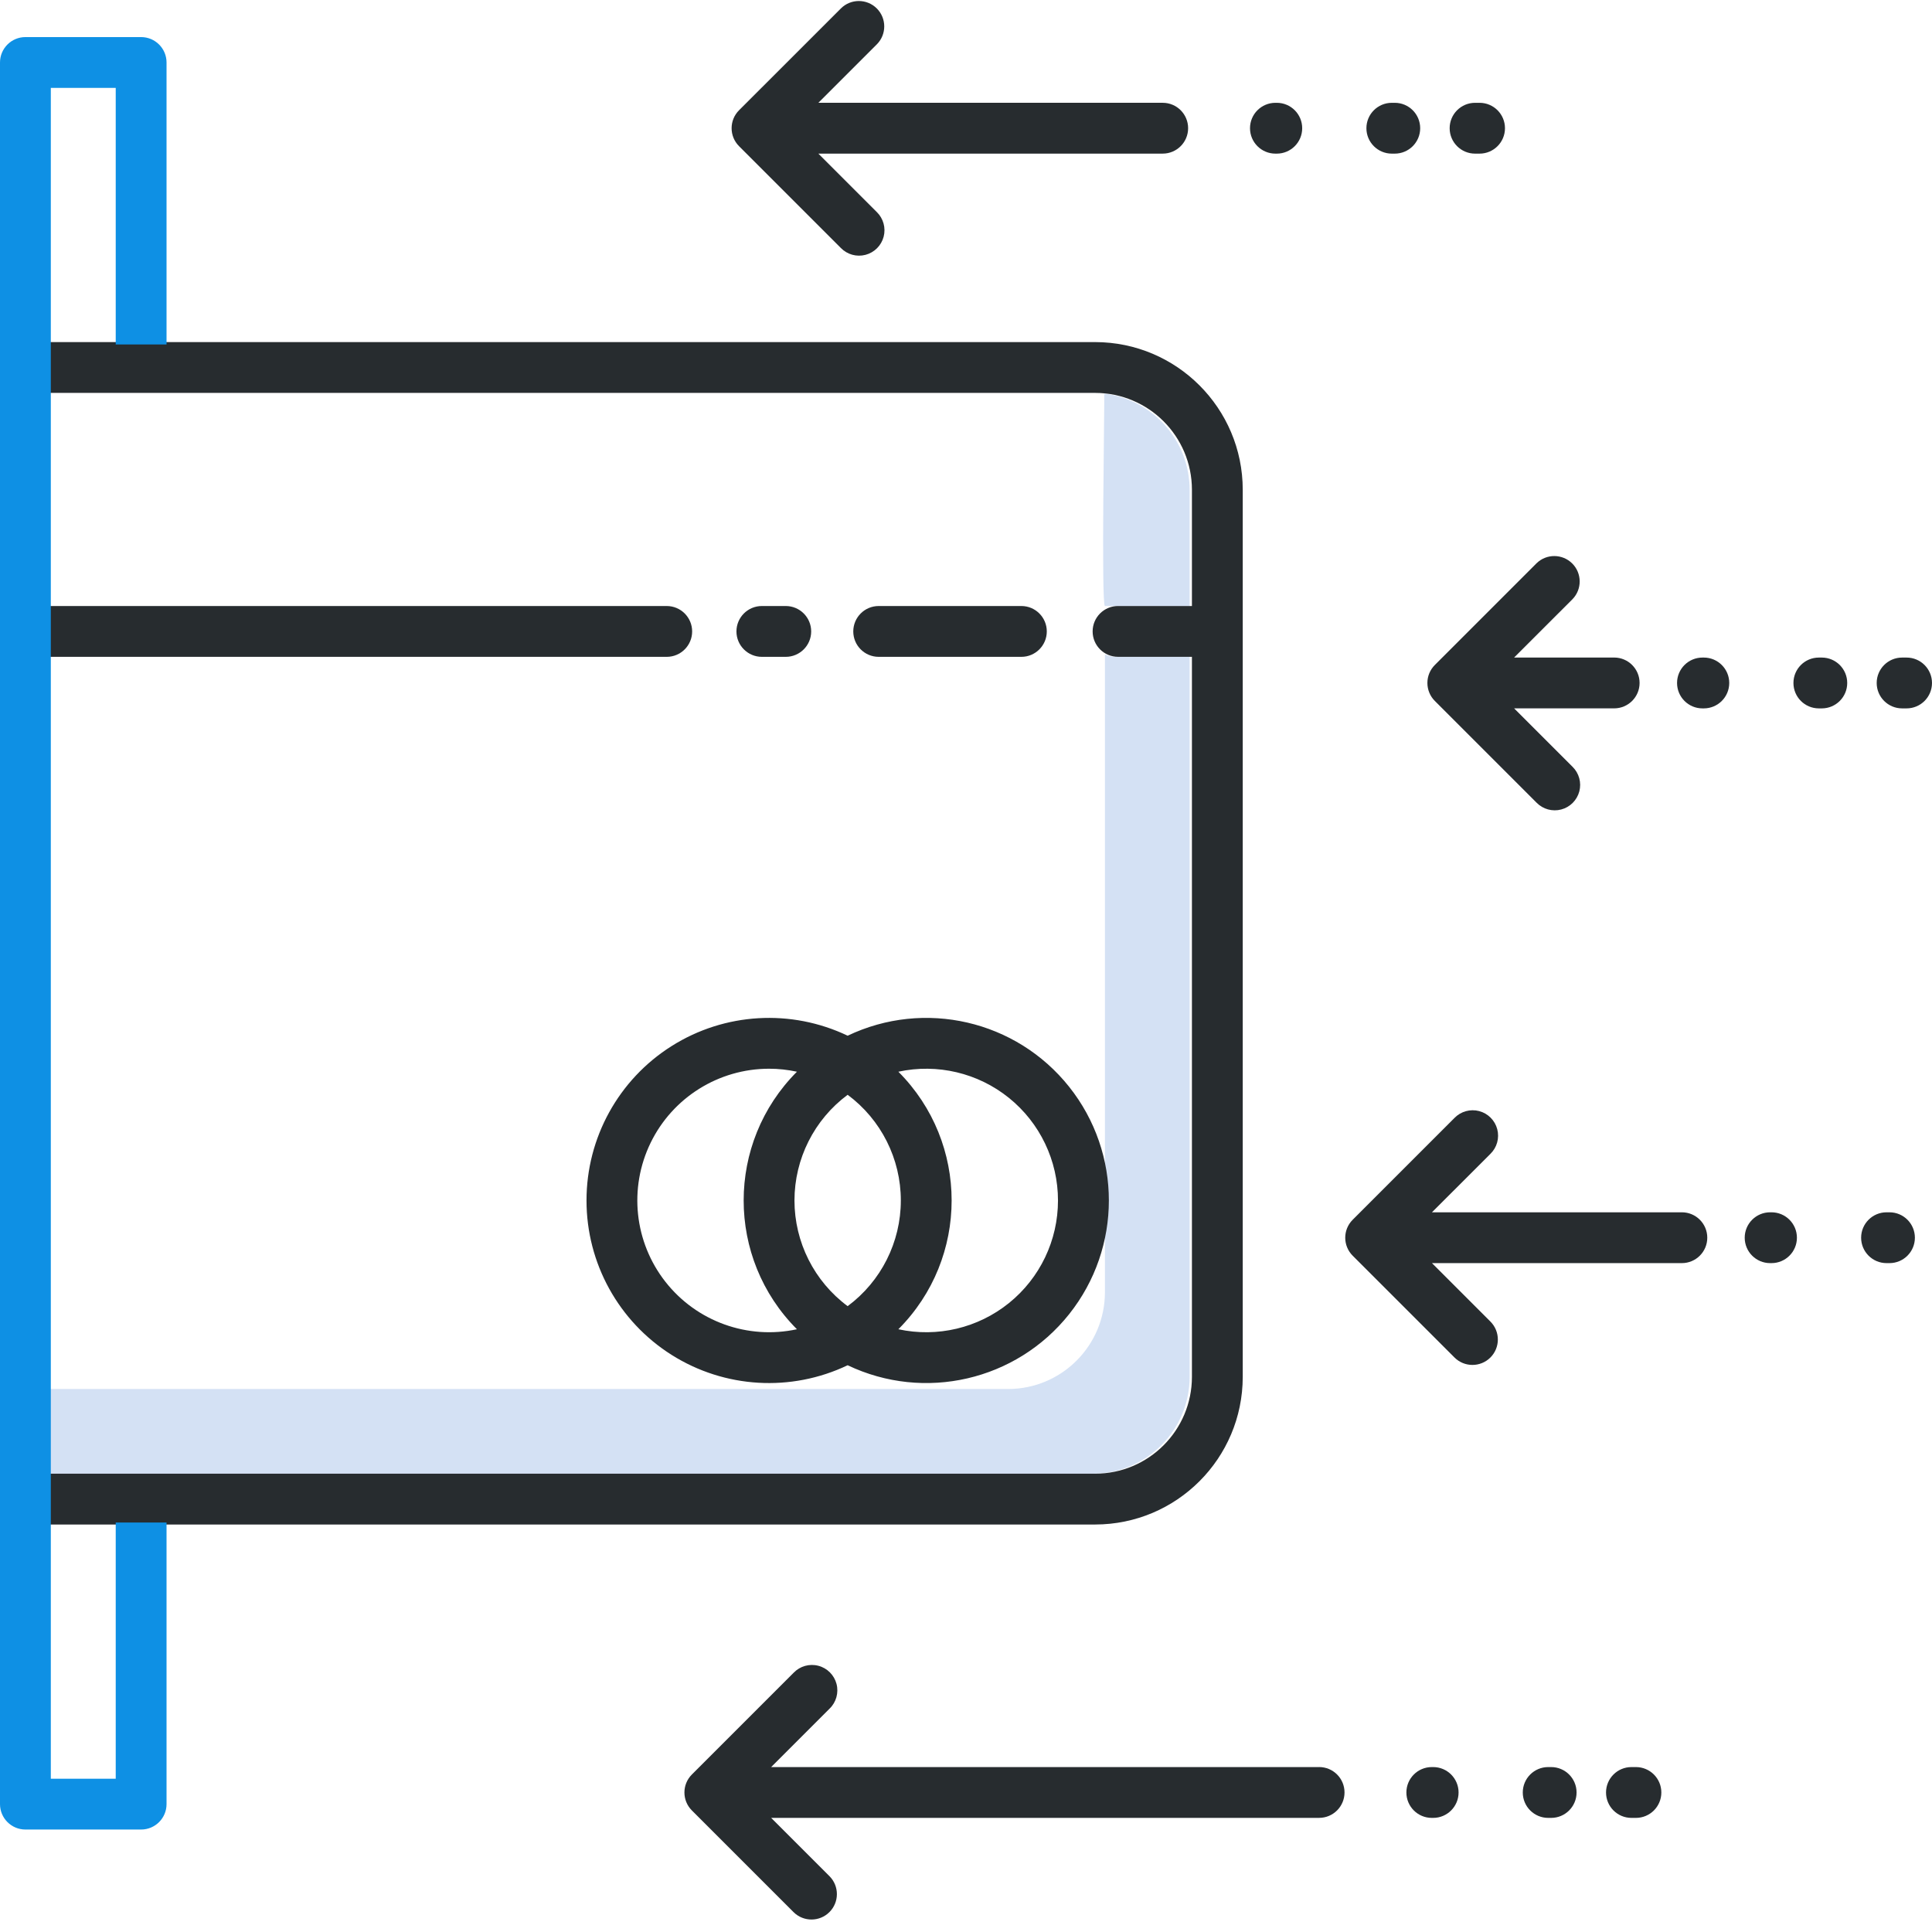 <?xml version="1.0" encoding="UTF-8"?> <svg xmlns="http://www.w3.org/2000/svg" xmlns:xlink="http://www.w3.org/1999/xlink" xmlns:svgjs="http://svgjs.com/svgjs" version="1.1" width="512" height="512" x="0" y="0" viewBox="0 0 456.24 456" style="enable-background:new 0 0 512 512" xml:space="preserve" class=""><g><path xmlns="http://www.w3.org/2000/svg" d="m260.93 154.418v150.621c-.012 12.613-10.234 22.836-22.844 22.852h-227.629v20h247.629c12.609-.016 22.832-10.238 22.844-22.852v-170.047h-17.449c-.883 0-1.754-.195-2.551-.574zm0 0" fill="#d4e1f4" data-original="#d4e1f4" style=""></path><path xmlns="http://www.w3.org/2000/svg" d="m260.77 92.832c.098.883-.75 50.16.16 50.16h20v-27.473c-.016-11.574-8.672-21.312-20.16-22.688zm0 0" fill="#d4e1f4" data-original="#d4e1f4" style=""></path><g xmlns="http://www.w3.org/2000/svg" fill="#1ae5be"><path d="m450.238 155.164h-1.059c-3.312 0-6 2.688-6 6 0 3.316 2.688 6 6 6h1.059c3.316 0 6-2.684 6-6 0-3.312-2.684-6-6-6zm0 0" fill="#272c2f" data-original="#1ae5be" style="" class=""></path><path d="m430.219 155.164h-.699c-3.316 0-6 2.688-6 6 0 3.316 2.684 6 6 6h.699c3.312 0 6-2.684 6-6 0-3.312-2.688-6-6-6zm0 0" fill="#272c2f" data-original="#1ae5be" style="" class=""></path><path d="m446.199 286.164h-.695c-3.312 0-6 2.688-6 6 0 3.316 2.688 6 6 6h.695c3.316 0 6-2.684 6-6 0-3.312-2.684-6-6-6zm0 0" fill="#272c2f" data-original="#1ae5be" style="" class=""></path><path d="m418.34 286.164h-.328c-3.312 0-6 2.688-6 6 0 3.316 2.688 6 6 6h.328c3.312 0 6-2.684 6-6 0-3.312-2.688-6-6-6zm0 0" fill="#272c2f" data-original="#1ae5be" style="" class=""></path><path d="m293.473 325.039v-209.52c-.02-19.238-15.609-34.832-34.844-34.855h-254.555v12h254.555c12.609.016 22.832 10.238 22.844 22.852v27.473h-17.449c-3.316 0-6 2.688-6 6s2.684 6 6 6h17.449v170.051c-.012 12.613-10.234 22.836-22.844 22.852h-254.555v12h254.555c19.234-.023 34.824-15.613 34.844-34.852zm0 0" fill="#272c2f" data-original="#1ae5be" style="" class=""></path><path d="m138.504 283.371c-.008 14.801 7.582 28.57 20.102 36.469 12.516 7.895 28.211 8.82 41.566 2.441 18.121 8.648 39.809 3.645 52.309-12.066 12.5-15.711 12.5-37.973 0-53.684s-34.188-20.715-52.309-12.07c-13.355-6.375-29.051-5.453-41.566 2.445-12.52 7.898-20.109 21.664-20.102 36.465zm49.109 0c.004-9.836 4.66-19.094 12.559-24.957 7.898 5.863 12.559 15.121 12.559 24.957 0 9.84-4.66 19.094-12.559 24.957-7.898-5.863-12.555-15.117-12.559-24.957zm62.23 0c.004 9.41-4.25 18.312-11.574 24.223-7.324 5.906-16.926 8.18-26.121 6.188 16.773-16.805 16.773-44.016 0-60.816 9.195-1.992 18.797.281 26.121 6.188 7.32 5.906 11.578 14.812 11.574 24.219zm-68.23-31.113c2.215 0 4.418.238 6.582.707-16.773 16.801-16.773 44.012 0 60.816-11.641 2.516-23.695-1.832-31.047-11.195-7.355-9.367-8.719-22.109-3.512-32.82 5.207-10.707 16.07-17.504 27.977-17.508zm0 0" fill="#272c2f" data-original="#1ae5be" style="" class=""></path><path d="m241.199 154.992c3.312 0 6-2.688 6-6s-2.688-6-6-6h-33.699c-3.316 0-6 2.688-6 6s2.684 6 6 6zm0 0" fill="#272c2f" data-original="#1ae5be" style="" class=""></path><path d="m185.559 154.992c3.312 0 6-2.688 6-6s-2.688-6-6-6h-5.648c-3.312 0-6 2.688-6 6s2.688 6 6 6zm0 0" fill="#272c2f" data-original="#1ae5be" style="" class=""></path><path d="m157.449 142.992h-148.469c-3.312 0-6 2.688-6 6s2.688 6 6 6h148.469c3.312 0 6-2.688 6-6s-2.688-6-6-6zm0 0" fill="#272c2f" data-original="#1ae5be" style="" class=""></path><path d="m207.059 1.879c-2.344-2.344-6.145-2.344-8.488 0l-24.043 24.035c-2.344 2.344-2.344 6.145 0 8.488l24.039 24.039c1.512 1.551 3.734 2.168 5.828 1.617 2.09-.551 3.727-2.184 4.277-4.273.551-2.094-.07-4.32-1.617-5.828l-13.801-13.801h81.32c3.316 0 6-2.688 6-6s-2.684-6-6-6h-81.316l13.801-13.801c2.34-2.34 2.34-6.137 0-8.477zm0 0" fill="#272c2f" data-original="#1ae5be" style="" class=""></path><path d="m349.398 36.16c3.312 0 6-2.688 6-6 0-3.316-2.688-6-6-6h-1.062c-3.312 0-6 2.684-6 6 0 3.312 2.688 6 6 6zm0 0" fill="#272c2f" data-original="#1ae5be" style="" class=""></path><path d="m329.375 36.16c3.316 0 6-2.688 6-6 0-3.316-2.684-6-6-6h-.699c-3.312 0-6 2.684-6 6 0 3.312 2.688 6 6 6zm0 0" fill="#272c2f" data-original="#1ae5be" style="" class=""></path><path d="m301.512 36.16c3.316 0 6-2.688 6-6 0-3.316-2.684-6-6-6h-.324c-3.312 0-6 2.684-6 6 0 3.312 2.688 6 6 6zm0 0" fill="#272c2f" data-original="#1ae5be" style="" class=""></path><path d="m386.324 417.172h-1.062c-3.312 0-6 2.688-6 6 0 3.316 2.688 6 6 6h1.062c3.312 0 6-2.684 6-6 0-3.312-2.688-6-6-6zm0 0" fill="#272c2f" data-original="#1ae5be" style="" class=""></path><path d="m366.305 417.172h-.703c-3.312 0-6 2.688-6 6 0 3.316 2.688 6 6 6h.703c3.312 0 6-2.684 6-6 0-3.312-2.688-6-6-6zm0 0" fill="#272c2f" data-original="#1ae5be" style="" class=""></path><path d="m338.441 417.172h-.324c-3.316 0-6 2.688-6 6 0 3.316 2.684 6 6 6h.324c3.312 0 6-2.684 6-6 0-3.312-2.688-6-6-6zm0 0" fill="#272c2f" data-original="#1ae5be" style="" class=""></path><path d="m311.508 417.172h-129.402l13.801-13.801c1.559-1.504 2.184-3.734 1.637-5.832-.551-2.098-2.188-3.738-4.285-4.285-2.098-.551-4.328.074-5.836 1.637l-24.039 24.039c-2.344 2.344-2.344 6.141 0 8.484l24.039 24.039c2.348 2.309 6.121 2.293 8.449-.035 2.332-2.332 2.348-6.102.035-8.453l-13.801-13.797h129.402c3.312 0 6-2.688 6-6 0-3.316-2.688-6-6-6zm0 0" fill="#272c2f" data-original="#1ae5be" style="" class=""></path><path d="m337.078 161.164c0 1.594.633 3.121 1.758 4.246l24.039 24.039c1.512 1.535 3.73 2.141 5.812 1.59 2.086-.551 3.711-2.18 4.266-4.262.551-2.086-.059-4.305-1.594-5.816l-13.801-13.801h23.629c3.312 0 6-2.684 6-6 0-3.312-2.688-6-6-6h-23.629l13.801-13.797c2.273-2.355 2.238-6.098-.074-8.414-2.316-2.312-6.059-2.344-8.41-.07l-24.039 24.039c-1.129 1.125-1.762 2.656-1.758 4.246zm0 0" fill="#272c2f" data-original="#1ae5be" style="" class=""></path><path d="m402.359 155.164h-.324c-3.316 0-6 2.688-6 6 0 3.316 2.684 6 6 6h.324c3.312 0 6-2.684 6-6 0-3.312-2.688-6-6-6zm0 0" fill="#272c2f" data-original="#1ae5be" style="" class=""></path><path d="m397.172 286.164h-59.016l13.801-13.797c1.551-1.512 2.168-3.734 1.617-5.828-.551-2.09-2.184-3.727-4.273-4.277-2.094-.547-4.32.07-5.828 1.621l-24.039 24.043c-2.344 2.344-2.344 6.141 0 8.484l24.039 24.039c2.34 2.344 6.141 2.344 8.484.004 2.344-2.344 2.344-6.145 0-8.488l-13.801-13.801h59.016c3.312 0 6-2.684 6-6 0-3.312-2.688-6-6-6zm0 0" fill="#272c2f" data-original="#1ae5be" style="" class=""></path></g><path xmlns="http://www.w3.org/2000/svg" d="m33.328 8.637h-27.328c-3.312 0-6 2.688-6 6v411.285c0 3.312 2.688 6 6 6h27.328c3.312 0 6-2.688 6-6v-66.5h-12v60.5h-15.328v-399.285h15.328v60.582h12v-66.582c0-3.312-2.688-6-6-6zm0 0" fill="#0e90e4" data-original="#0635c9" style="" class=""></path></g></svg> 